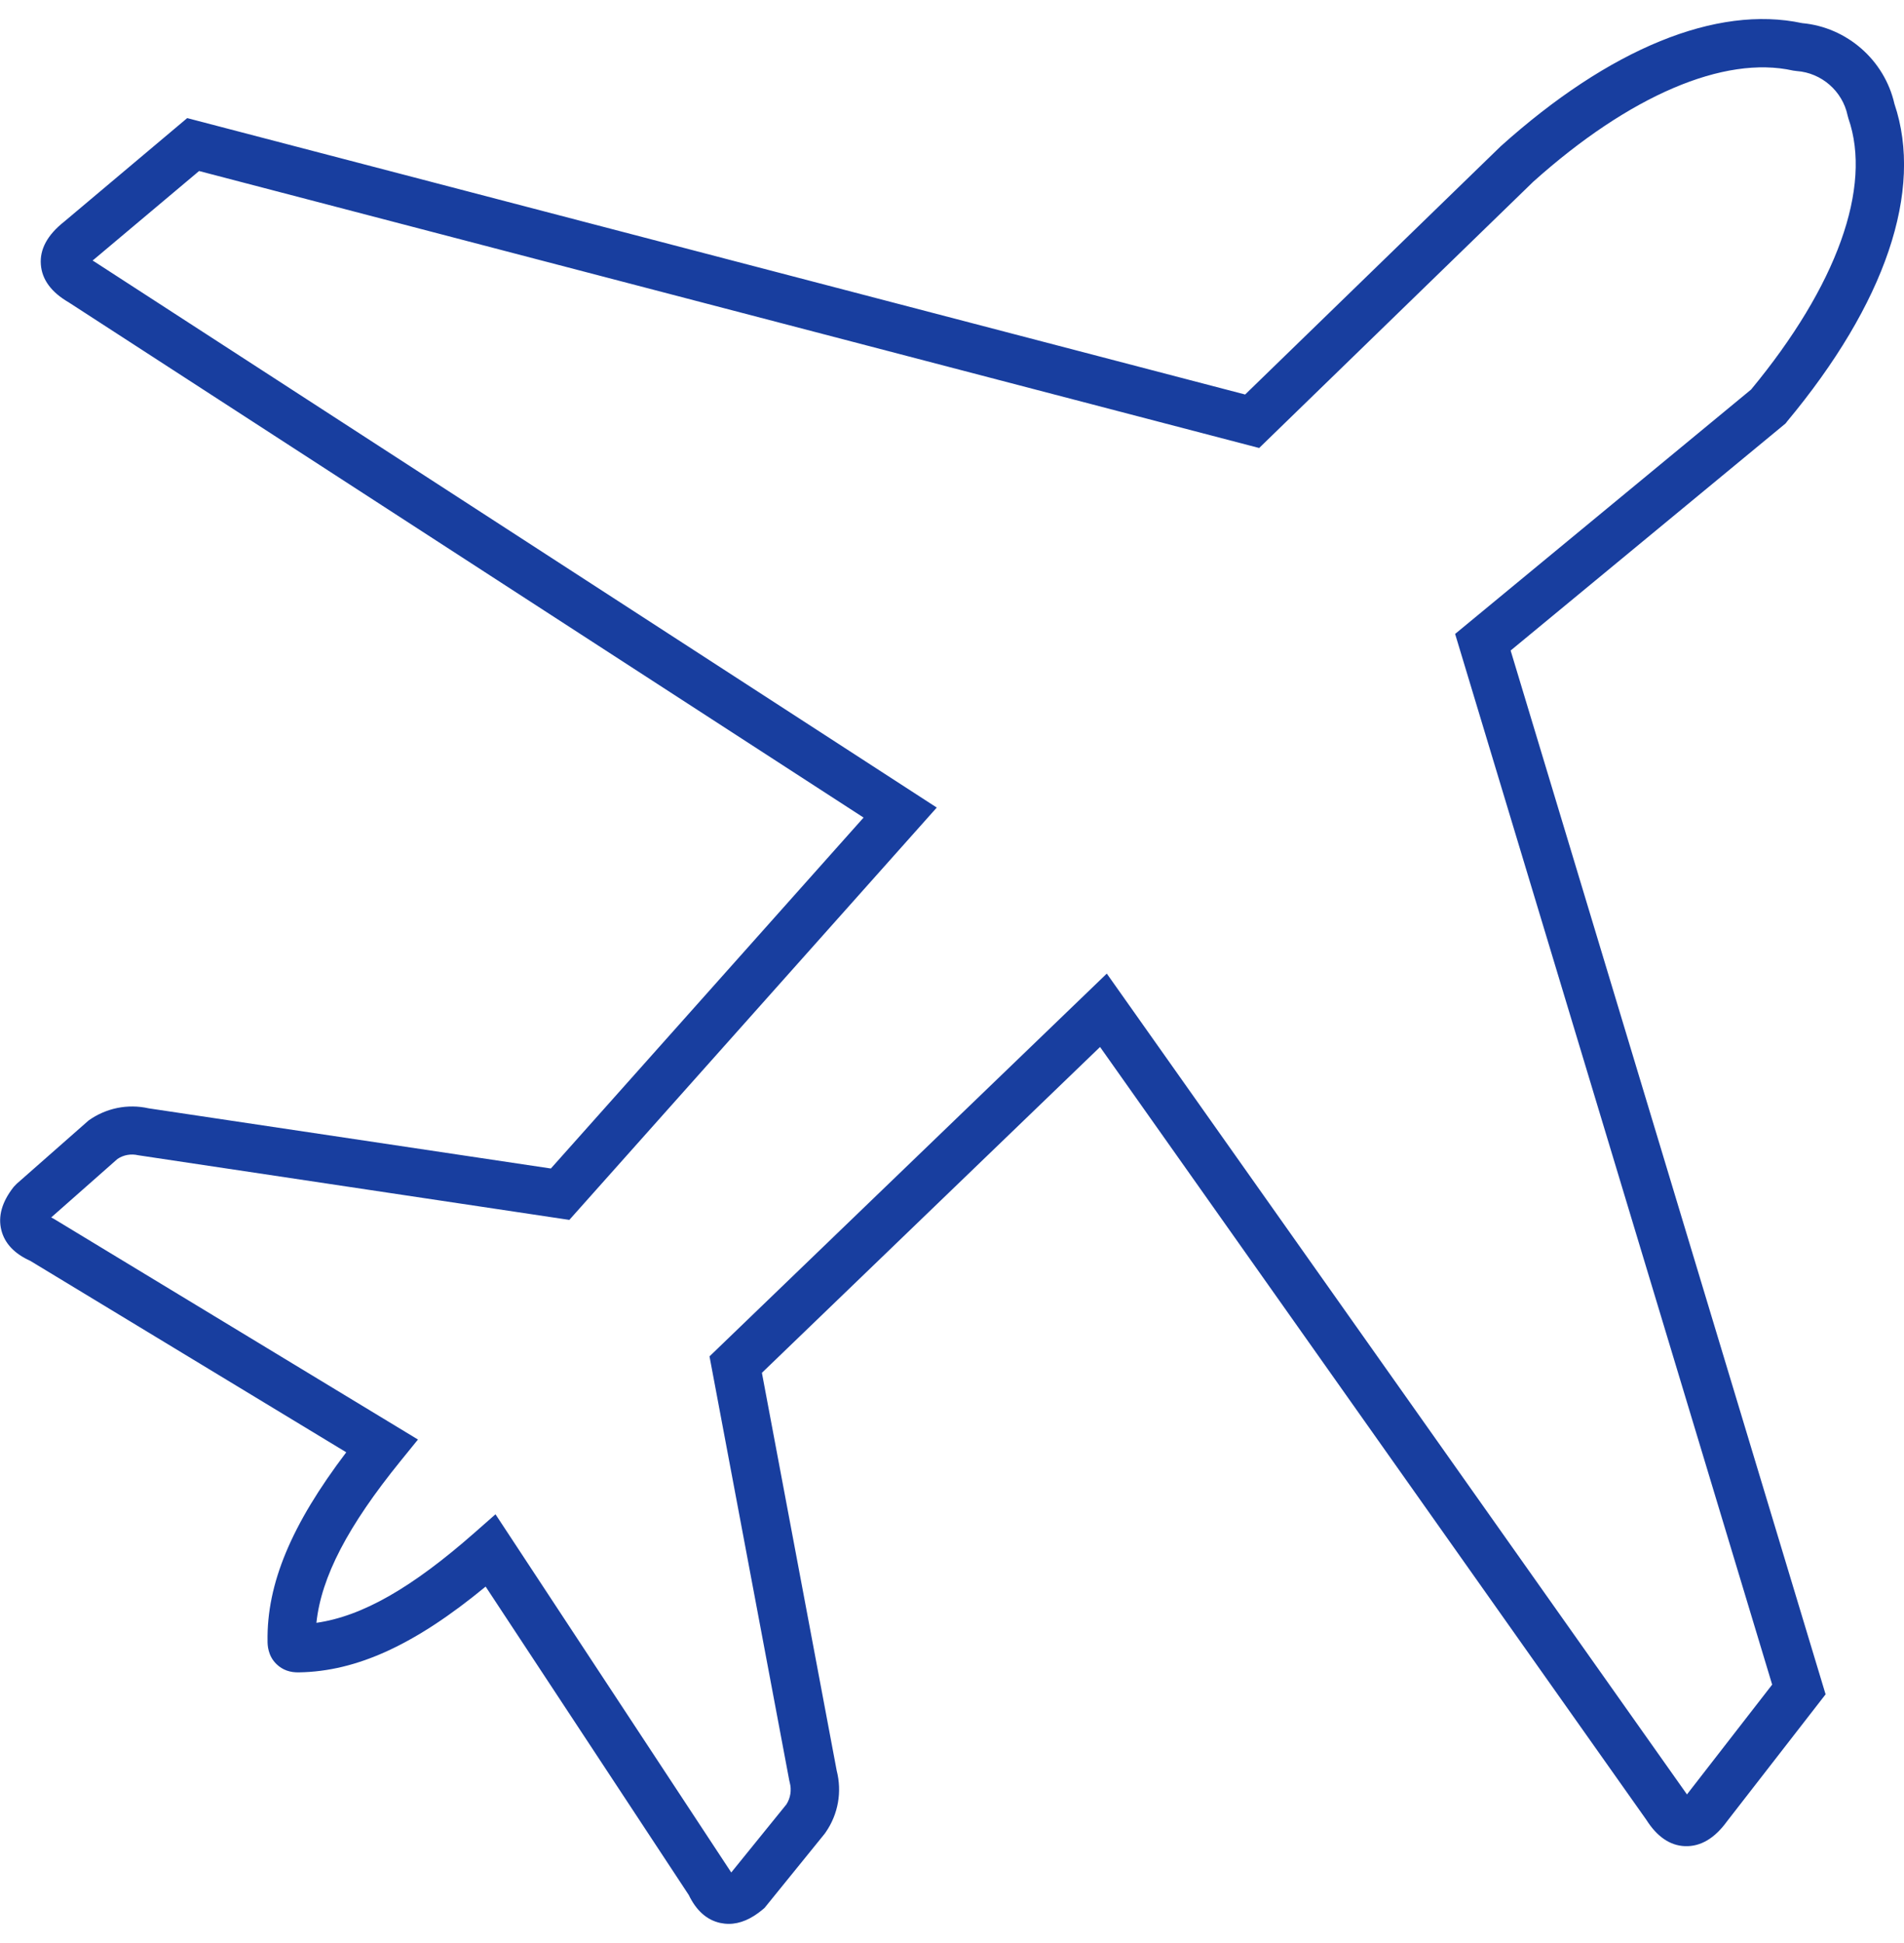 <svg width="50" height="51" viewBox="0 0 50 51" fill="none" xmlns="http://www.w3.org/2000/svg">
<g clip-path="url(#clip0_184_1133)">
<path d="M46.919 11.076C49.515 7.964 50.518 5.001 49.749 2.727C49.488 1.577 48.5 0.713 47.324 0.607C45.08 0.127 42.271 1.271 39.411 3.838L32.698 10.355L4.916 3.1L1.682 5.821C1.248 6.164 1.041 6.541 1.073 6.944C1.102 7.338 1.347 7.671 1.804 7.936L22.678 21.46L14.466 30.671L3.901 29.091C3.355 28.968 2.784 29.084 2.326 29.411L0.436 31.074L0.358 31.156C0.051 31.546 -0.057 31.927 0.036 32.291C0.124 32.639 0.381 32.909 0.797 33.096L9.093 38.12C7.645 40.027 7.004 41.576 7.026 43.074C7.026 43.169 7.03 43.46 7.264 43.683C7.417 43.831 7.618 43.904 7.856 43.896C9.369 43.871 10.899 43.173 12.753 41.645L18.088 49.741C18.284 50.148 18.56 50.395 18.91 50.473C18.986 50.489 19.062 50.498 19.138 50.498C19.433 50.498 19.732 50.371 20.033 50.117L20.08 50.076L21.656 48.132L21.685 48.091C22.012 47.617 22.115 47.032 21.972 46.475L20.008 36.034L28.888 27.481L43.234 47.767C43.514 48.209 43.855 48.443 44.247 48.458C44.66 48.473 45.027 48.252 45.347 47.813L47.941 44.473L39.67 17.075L46.886 11.118L46.923 11.074L46.919 11.076ZM38.212 16.639L46.538 44.218L44.334 47.057C44.321 47.074 44.311 47.088 44.3 47.101C44.298 47.097 44.296 47.093 44.292 47.088L29.065 25.555L18.632 35.602L20.727 46.736L20.739 46.787C20.792 46.983 20.76 47.192 20.651 47.362L19.203 49.149L13.012 39.747L12.466 40.227C10.821 41.675 9.516 42.423 8.309 42.596C8.437 41.391 9.135 40.054 10.519 38.348L10.976 37.785L1.414 31.992L1.344 31.956L3.085 30.42C3.245 30.313 3.441 30.279 3.629 30.323L14.951 32.02L24.6 21.197L2.474 6.864L2.442 6.845C2.442 6.845 2.434 6.841 2.432 6.838C2.442 6.83 2.455 6.82 2.468 6.809L5.228 4.489L33.066 11.759L40.263 4.771C42.789 2.508 45.276 1.446 47.09 1.853L47.183 1.865C47.834 1.912 48.384 2.39 48.519 3.031L48.54 3.109C49.17 4.915 48.236 7.506 45.984 10.225L38.21 16.641L38.212 16.639Z" fill="#183E9F"/>
</g>
<defs>
<clipPath id="clip0_184_1133">
<rect width="50" height="50" fill="white" transform="translate(0 0.5)"/>
</clipPath>
</defs>
</svg>
